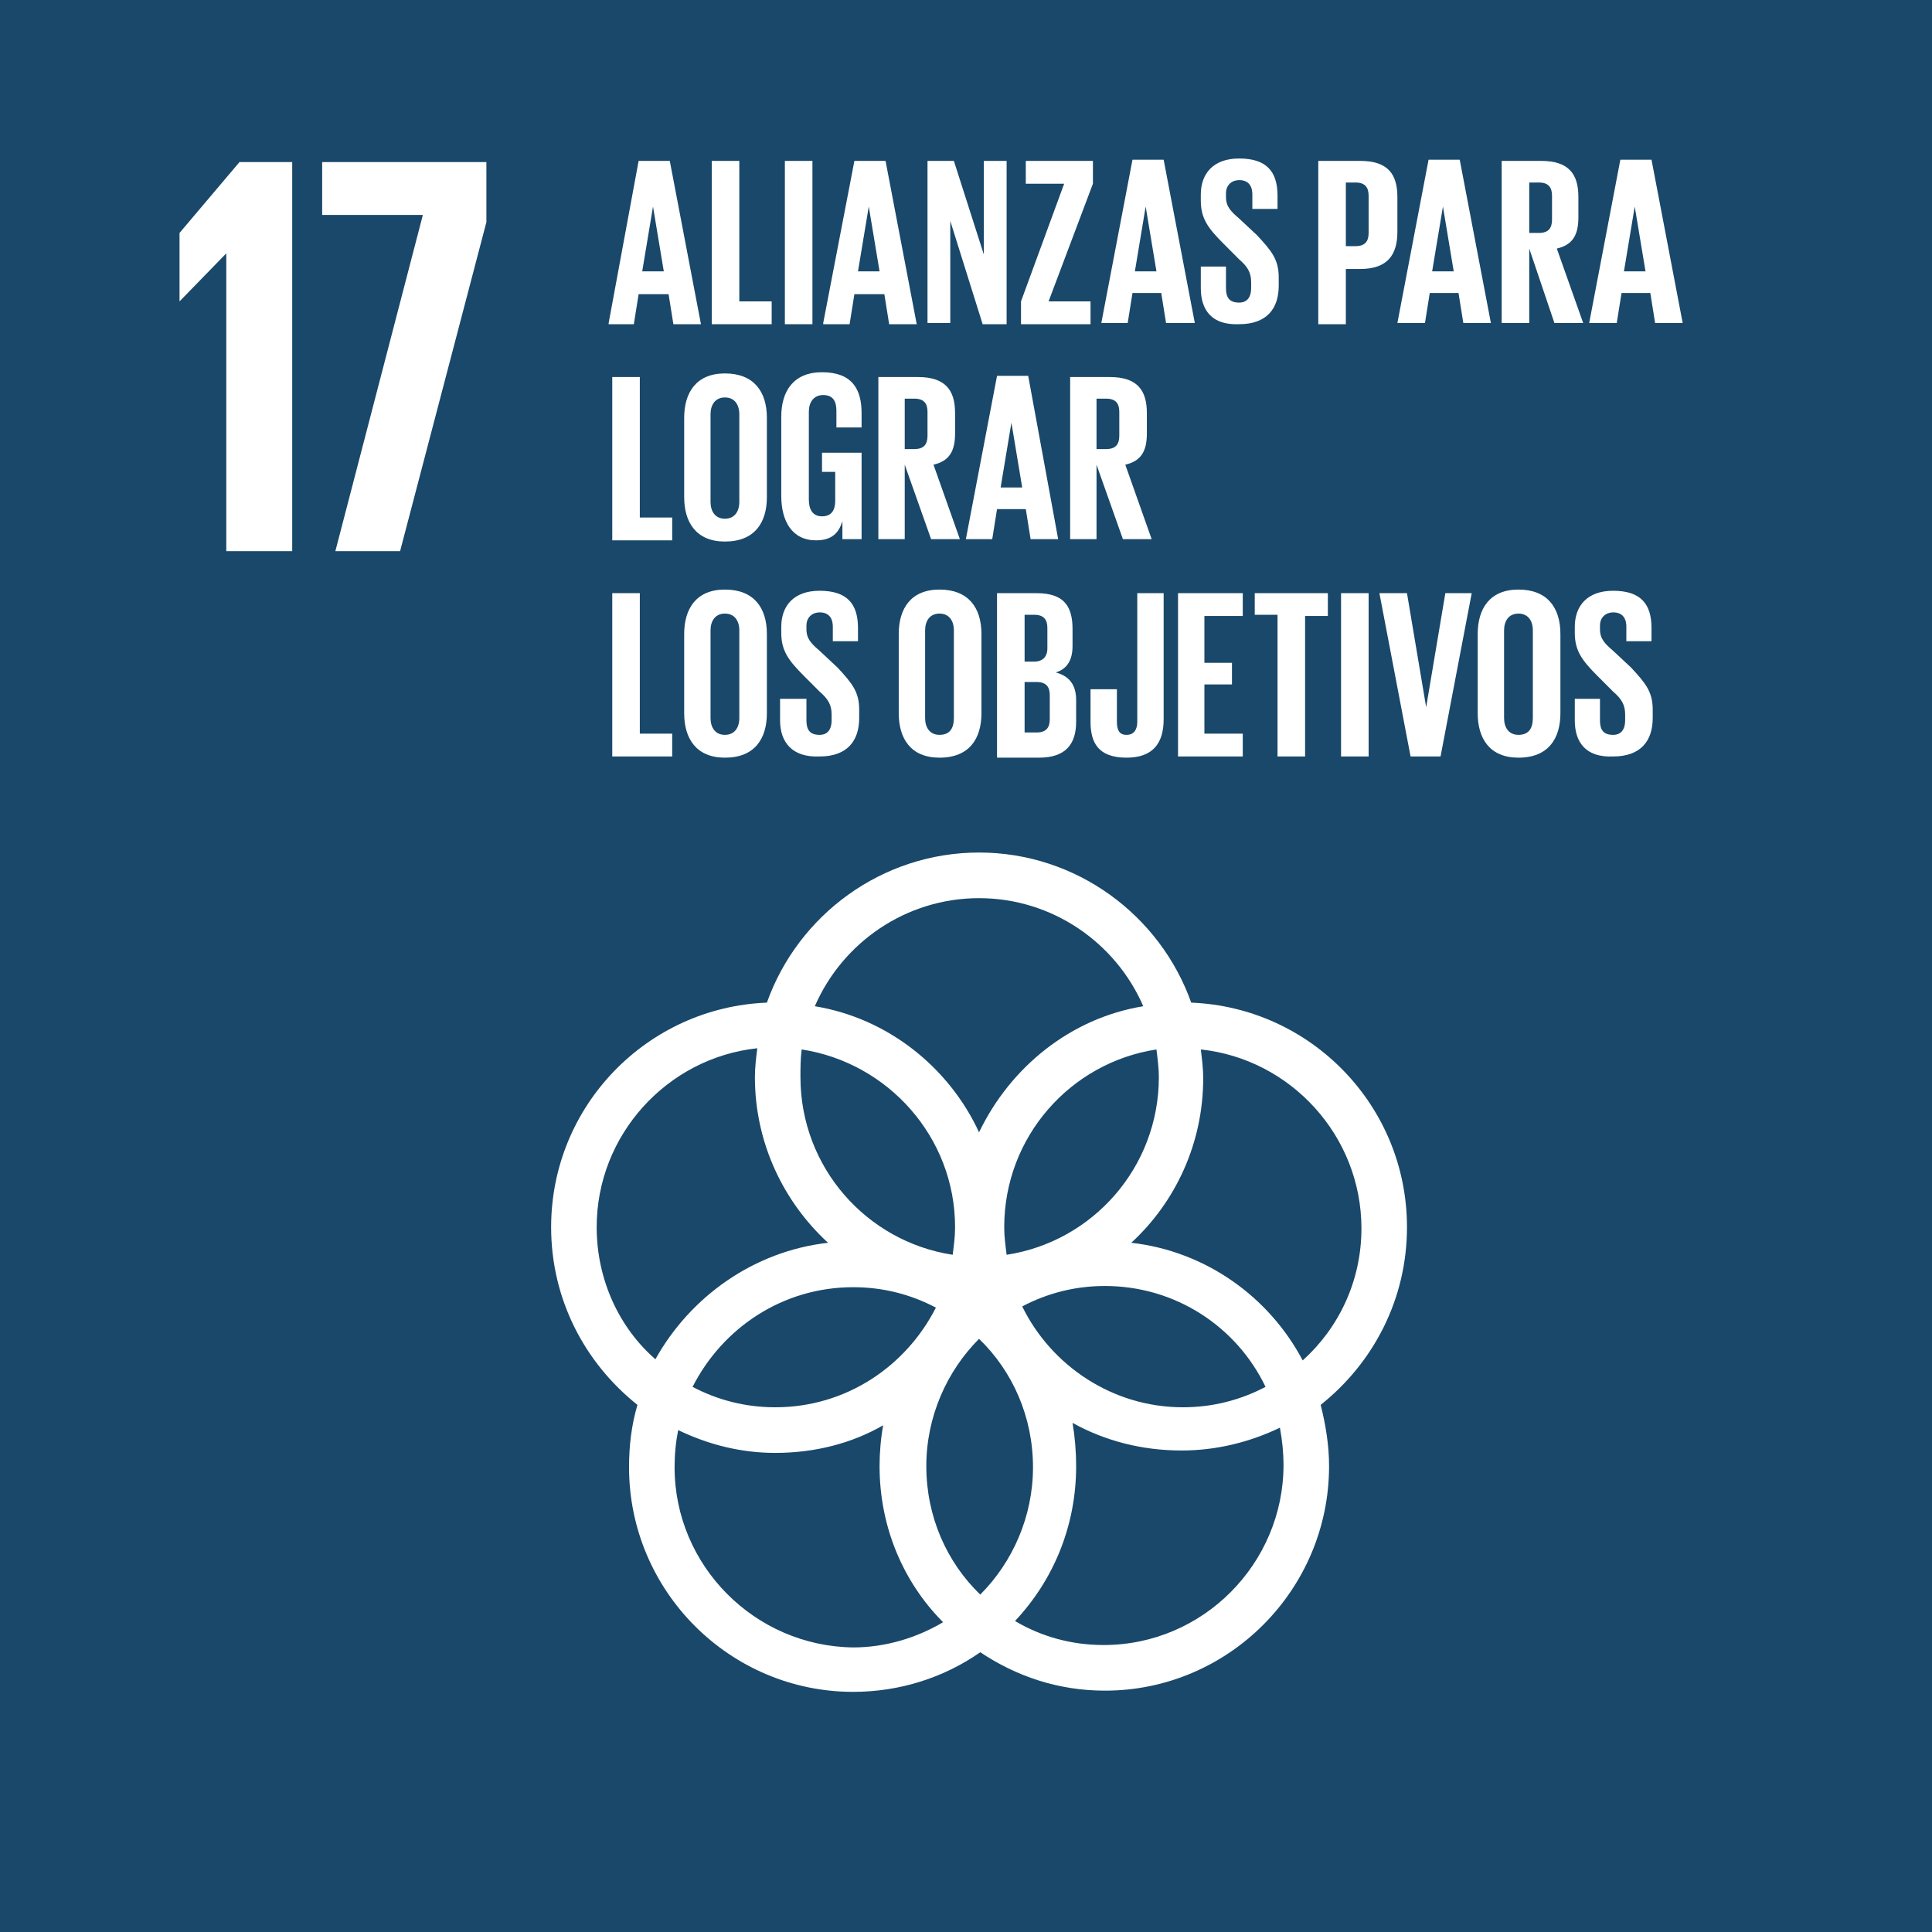 <?xml version="1.0" encoding="utf-8"?>
<!-- Generator: Adobe Illustrator 16.0.1, SVG Export Plug-In . SVG Version: 6.00 Build 0)  -->
<!DOCTYPE svg PUBLIC "-//W3C//DTD SVG 1.1//EN" "http://www.w3.org/Graphics/SVG/1.1/DTD/svg11.dtd">
<svg version="1.1" xmlns="http://www.w3.org/2000/svg" xmlns:xlink="http://www.w3.org/1999/xlink" x="0px" y="0px" width="827.717px" height="827.717px" viewBox="-116.219 7.087 827.717 827.717" enable-background="new -116.219 7.087 827.717 827.717" xml:space="preserve">
  <g id="Layer_1">
    <g id="Black_and_white"></g>
  </g>
  <g id="es">
    <g id="_x31_6_1_">
      <g id="background_16_">
        <rect x="-116.219" y="7.087" fill="#19486A" width="827.717" height="827.717" />
      </g>
      <g id="GRAPHICS_16_">
        <polygon fill="#FFFFFF" points="8.97,76.535 8.97,243.21 -19.274,243.21 -19.274,115.631 -19.274,115.631 -39.303,136.208 
				-39.303,136.208 -39.303,106.887 -13.626,76.535 			" />
        <polygon fill="#FFFFFF" points="21.808,76.535 92.165,76.535 92.165,102.256 55.19,243.21 27.459,243.21 64.947,99.17 
				21.808,99.17 			" />
        <path fill="#FFFFFF" d="M486.567,532.833c0-51.955-41.084-94.14-92.438-96.196c-13.353-37.555-49.3-64.305-90.898-64.305
				c-41.595,0-77.544,26.75-90.896,64.305c-51.355,2.057-92.438,44.241-92.438,96.196c0,30.866,14.38,58.133,36.977,76.139
				c-2.569,8.744-3.595,17.489-3.595,26.749c0,52.985,43.137,96.199,96.031,96.199c20.029,0,39.031-6.175,54.437-16.979
				c15.405,10.289,33.38,16.463,53.408,16.463c52.896,0,96.033-43.212,96.033-96.199c0-9.26-1.541-18.006-3.595-26.233
				C472.188,590.966,486.567,563.699,486.567,532.833 M380.262,468.531c0,38.582-28.244,70.475-65.219,76.135
				c-0.515-4.114-1.028-7.717-1.028-11.833c0-38.582,28.245-70.475,65.222-76.134C379.749,460.813,380.262,464.929,380.262,468.531
				 M303.745,690.249c-14.38-13.89-23.109-33.438-23.109-55.044c0-21.092,8.729-40.639,22.595-54.528
				c14.381,13.89,23.109,33.437,23.109,55.044C326.34,656.811,317.611,676.359,303.745,690.249 M227.227,456.699
				c36.976,5.659,65.732,37.552,65.732,76.134c0,4.116-0.513,7.719-1.025,11.833c-36.975-5.658-65.22-37.553-65.22-76.135
				C226.714,464.929,226.714,460.813,227.227,456.699 M284.744,567.301c-12.838,25.206-38.517,42.698-68.815,42.698
				c-12.838,0-24.651-3.087-35.434-8.744c12.839-25.208,38.516-42.698,68.814-42.698
				C262.147,558.557,273.959,561.644,284.744,567.301 M321.719,566.787c10.783-5.659,22.597-8.746,35.435-8.746
				c30.3,0,56.49,17.492,68.815,43.214c-10.784,5.657-22.596,8.744-35.436,8.744C360.233,609.999,334.044,591.993,321.719,566.787
				 M303.23,391.881c31.327,0,58.545,19.033,70.355,46.299c-31.325,5.146-57.004,26.233-70.355,54.015
				c-12.838-27.781-39.028-48.869-70.354-54.015C244.688,410.914,271.906,391.881,303.23,391.881 M139.411,532.833
				c0-39.611,30.299-72.532,68.814-76.649c-0.513,4.117-1.026,8.229-1.026,12.348c0,28.293,12.324,53.499,31.325,70.991
				c-31.839,3.6-59.057,23.146-73.951,49.9C149.168,576.047,139.411,555.469,139.411,532.833 M172.791,635.721
				c0-5.659,0.514-10.803,1.541-15.946c12.839,6.171,26.704,9.773,41.597,9.773c16.947,0,32.866-4.116,46.219-11.832
				c-1.027,5.659-1.54,11.832-1.54,17.489c0,26.235,10.271,49.898,27.217,66.877c-11.298,6.687-24.65,10.803-38.516,10.803
				C207.199,712.369,172.791,677.903,172.791,635.721 M433.672,634.691c0,42.185-34.408,77.164-77.032,77.164
				c-13.866,0-26.704-3.599-38.002-10.287c16.434-17.492,26.191-40.644,26.191-66.363c0-6.173-0.514-12.346-1.542-18.52
				c13.866,7.717,29.786,11.833,46.732,11.833c14.894,0,29.272-3.601,42.112-9.773C433.159,624.402,433.672,629.548,433.672,634.691
				 M368.452,539.522c19.001-17.492,30.812-42.698,30.812-70.478c0-4.116-0.513-8.229-1.026-12.346
				c38.517,4.116,68.815,37.038,68.815,76.647c0,22.636-9.757,42.7-25.164,56.59C427.509,562.669,400.29,543.122,368.452,539.522" />
      </g>
      <g id="OUTLINES_16_">
        <g>
          <path fill="#FFFFFF" d="M144.546,145.469l12.838-69.448h13.351l13.353,69.963h-11.812l-2.054-12.861h-12.839l-2.054,12.861
					h-10.784V145.469z M158.925,123.348h9.243l-4.62-27.779l0,0L158.925,123.348z" />
          <path fill="#FFFFFF" d="M188.71,76.021h11.812v60.188h13.866v9.775H188.71V76.021z" />
          <path fill="#FFFFFF" d="M220.037,76.021h11.812v69.963h-11.812V76.021z" />
          <path fill="#FFFFFF" d="M236.47,145.469l13.353-69.448h13.352l13.352,69.963h-11.81l-2.055-12.861h-12.838l-2.054,12.861H236.47
					V145.469z M251.364,123.348h9.244l-4.623-27.779l0,0L251.364,123.348z" />
          <path fill="#FFFFFF" d="M290.906,101.742v43.727h-9.757V76.021h11.297l12.838,40.125V76.021h9.759v69.963h-10.271
					L290.906,101.742z" />
          <path fill="#FFFFFF" d="M333.017,136.208h17.973v9.775h-29.785v-9.775l18.487-50.414h-16.434v-9.774h28.76v9.774
					L333.017,136.208z" />
          <path fill="#FFFFFF" d="M355.612,145.469l13.354-69.963h13.352l13.352,69.963h-12.325l-2.055-12.861h-12.323l-2.056,12.861
					H355.612z M369.991,123.348h9.246l-4.623-27.779l0,0L369.991,123.348z" />
          <path fill="#FFFFFF" d="M398.237,130.55v-9.259h10.783v9.259c0,4.115,1.541,6.173,5.648,6.173c3.597,0,5.137-2.572,5.137-6.173
					v-2.573c0-4.115-1.54-6.687-5.137-9.773l-6.674-6.688c-6.678-6.688-9.758-10.804-9.758-18.52v-2.573
					c0-8.745,5.135-15.433,16.432-15.433c11.814,0,16.436,5.659,16.436,15.947v5.66h-10.785v-6.174c0-4.115-2.054-6.173-5.65-6.173
					c-3.08,0-5.648,2.058-5.648,5.659v1.544c0,4.115,2.055,6.172,5.648,9.259l7.704,7.203c6.163,6.687,9.244,10.289,9.244,18.004
					v3.601c0,9.774-5.134,16.462-16.948,16.462C402.86,146.498,398.237,139.81,398.237,130.55z" />
          <path fill="#FFFFFF" d="M449.078,76.021h17.462c11.809,0,15.918,5.659,15.918,15.434v14.918c0,9.774-4.109,15.947-15.918,15.947
					h-6.164v23.665h-11.812V76.021H449.078z M460.376,85.28v27.265h4.108c4.107,0,5.649-2.057,5.649-5.658V90.939
					c0-3.601-1.542-5.659-5.649-5.659H460.376z" />
          <path fill="#FFFFFF" d="M482.458,145.469l13.354-69.963h13.352l13.352,69.963h-11.811l-2.056-12.861h-12.324l-2.054,12.861
					H482.458z M497.35,123.348h9.245l-4.623-27.779l0,0L497.35,123.348z" />
          <path fill="#FFFFFF" d="M538.948,113.574v31.895h-11.812V76.021h16.946c11.813,0,15.921,5.659,15.921,15.434v8.745
					c0,7.717-2.568,11.832-9.244,13.375l11.298,31.895h-12.325L538.948,113.574z M538.948,85.28v21.606h4.106
					c4.109,0,5.651-2.058,5.651-5.659V90.939c0-3.601-1.542-5.659-5.651-5.659H538.948z" />
          <path fill="#FFFFFF" d="M564.626,145.469l13.353-69.963h13.351l13.353,69.963H592.87l-2.054-12.861h-12.325l-2.054,12.861
					H564.626z M579.518,123.348h9.244l-4.622-27.779l0,0L579.518,123.348z" />
          <path fill="#FFFFFF" d="M146.087,168.618h11.811v60.188h13.866v9.774h-25.677V168.618z" />
          <path fill="#FFFFFF" d="M176.9,220.061v-33.953c0-10.803,5.135-19.034,17.459-19.034c12.326,0,17.975,7.716,17.975,19.034
					v33.953c0,10.803-5.135,19.035-17.975,19.035C182.035,239.096,176.9,230.864,176.9,220.061z M200.523,222.119v-37.553
					c0-4.116-2.055-7.203-6.164-7.203c-4.107,0-6.162,3.087-6.162,7.203v37.553c0,4.115,2.055,7.203,6.162,7.203
					C198.468,229.321,200.523,226.234,200.523,222.119z" />
          <path fill="#FFFFFF" d="M236.47,201.027h16.434v37.039h-8.216v-7.716c-1.542,5.144-4.623,8.231-11.298,8.231
					c-10.271,0-14.894-8.231-14.894-19.034v-33.953c0-10.803,5.137-19.034,17.461-19.034c12.838,0,16.947,7.203,16.947,17.491v6.173
					h-10.785v-7.202c0-4.116-1.539-6.688-5.649-6.688c-4.108,0-6.162,3.087-6.162,7.202v37.554c0,4.115,1.54,7.202,5.648,7.202
					c3.595,0,5.649-2.058,5.649-6.688v-12.347h-5.649v-8.231H236.47z" />
          <path fill="#FFFFFF" d="M271.391,206.171v31.895h-11.298v-69.448h16.947c11.812,0,15.918,5.659,15.918,15.433v8.746
					c0,7.716-2.567,11.833-9.243,13.375l11.299,31.895h-12.326L271.391,206.171z M271.391,177.878v21.605h4.108
					c4.109,0,5.65-2.057,5.65-5.659v-10.289c0-3.6-1.541-5.658-5.65-5.658H271.391L271.391,177.878z" />
          <path fill="#FFFFFF" d="M297.582,238.066l13.352-69.962h13.353l12.839,69.962h-11.81l-2.057-12.861h-12.325l-2.054,12.861
					H297.582z M312.474,215.945h9.244l-4.622-27.778l0,0L312.474,215.945z" />
          <path fill="#FFFFFF" d="M353.558,206.171v31.895H342.26v-69.448h16.948c11.81,0,15.918,5.659,15.918,15.433v8.746
					c0,7.716-2.566,11.833-9.243,13.375l11.298,31.895h-12.324L353.558,206.171z M353.558,177.878v21.605h4.108
					c4.108,0,5.648-2.057,5.648-5.659v-10.289c0-3.6-1.54-5.658-5.648-5.658H353.558L353.558,177.878z" />
          <path fill="#FFFFFF" d="M146.087,261.216h11.811v60.188h13.866v9.775h-25.677V261.216z" />
          <path fill="#FFFFFF" d="M176.9,312.658v-33.952c0-10.802,5.135-19.033,17.459-19.033c12.326,0,17.975,7.716,17.975,19.033
					v33.952c0,10.803-5.135,19.034-17.975,19.034C182.035,331.692,176.9,323.461,176.9,312.658z M200.523,314.717v-37.554
					c0-4.115-2.055-7.201-6.164-7.201c-4.107,0-6.162,3.086-6.162,7.201v37.554c0,4.115,2.055,7.201,6.162,7.201
					C198.468,321.918,200.523,318.832,200.523,314.717z" />
          <path fill="#FFFFFF" d="M217.982,315.744v-9.259h11.299v9.259c0,4.117,1.541,6.174,5.648,6.174c3.595,0,5.136-2.572,5.136-6.174
					v-2.572c0-4.115-1.541-6.687-5.136-9.773l-6.676-6.688c-6.676-6.687-9.758-10.803-9.758-18.519v-2.573
					c0-8.745,5.137-15.433,16.434-15.433c11.812,0,16.435,5.66,16.435,15.948v5.658H240.58v-6.173c0-4.115-2.056-6.172-5.651-6.172
					c-3.081,0-5.648,2.058-5.648,5.658v1.544c0,4.115,2.055,6.173,5.648,9.259l7.704,7.203c6.162,6.687,9.243,10.289,9.243,18.004
					v3.602c0,9.773-5.135,16.461-16.947,16.461C223.118,331.692,217.982,325.004,217.982,315.744z" />
          <path fill="#FFFFFF" d="M268.823,312.658v-33.952c0-10.802,5.136-19.033,17.461-19.033s17.974,7.716,17.974,19.033v33.952
					c0,10.803-5.136,19.034-17.974,19.034C273.959,331.692,268.823,323.461,268.823,312.658z M292.447,314.717v-37.554
					c0-4.115-2.055-7.201-6.163-7.201c-4.107,0-6.162,3.086-6.162,7.201v37.554c0,4.115,2.055,7.201,6.162,7.201
					C290.906,321.918,292.447,318.832,292.447,314.717z" />
          <path fill="#FFFFFF" d="M310.933,261.216h16.948c11.811,0,15.405,5.659,15.405,15.433v7.202c0,5.659-2.054,9.774-7.189,11.317
					c5.65,1.543,8.731,5.145,8.731,11.832v9.26c0,9.773-4.623,15.433-15.922,15.433h-17.974V261.216z M322.746,290.538h4.107
					c3.596,0,5.648-2.057,5.648-5.659v-8.745c0-3.602-1.539-5.659-5.648-5.659h-4.107V290.538z M322.746,299.283v21.606h5.136
					c4.107,0,5.648-2.058,5.648-5.658v-10.289c0-3.602-1.541-5.66-5.648-5.66H322.746z" />
          <path fill="#FFFFFF" d="M382.317,261.216v54.015c0,10.289-4.621,16.461-15.92,16.461c-12.324,0-15.407-6.688-15.407-15.433
					v-13.89h11.299v13.89c0,3.602,1.026,5.659,4.108,5.659c3.083,0,4.621-2.057,4.621-5.659v-55.043H382.317z" />
          <path fill="#FFFFFF" d="M388.48,261.216h27.731v9.774h-16.433v20.062h11.81v9.261h-11.81v21.09h16.433v9.775H388.48V261.216z" />
          <path fill="#FFFFFF" d="M421.346,261.216h31.326v9.774h-9.757v60.188h-11.812v-60.703h-9.758V261.216L421.346,261.216z" />
          <path fill="#FFFFFF" d="M458.32,261.216h11.813v69.962H458.32V261.216z" />
          <path fill="#FFFFFF" d="M514.299,261.216l-13.352,69.962h-12.84l-13.353-69.962h11.812l8.216,48.871l0,0L503,261.216H514.299z" />
          <path fill="#FFFFFF" d="M516.866,312.658v-33.952c0-10.802,5.134-19.033,17.461-19.033c12.324,0,17.974,7.716,17.974,19.033
					v33.952c0,10.803-5.137,19.034-17.974,19.034C522,331.692,516.866,323.461,516.866,312.658z M540.488,314.717v-37.554
					c0-4.115-2.054-7.201-6.161-7.201c-4.108,0-6.163,3.086-6.163,7.201v37.554c0,4.115,2.055,7.201,6.163,7.201
					C538.948,321.918,540.488,318.832,540.488,314.717z" />
          <path fill="#FFFFFF" d="M558.463,315.744v-9.259h10.786v9.259c0,4.117,1.537,6.174,5.648,6.174c3.594,0,5.135-2.572,5.135-6.174
					v-2.572c0-4.115-1.541-6.687-5.135-9.773l-6.678-6.688c-6.676-6.687-9.757-10.803-9.757-18.519v-2.573
					c0-8.745,5.135-15.433,16.435-15.433c11.81,0,16.432,5.66,16.432,15.948v5.658h-10.782v-6.173c0-4.115-2.056-6.172-5.649-6.172
					c-3.082,0-5.648,2.058-5.648,5.658v1.544c0,4.115,2.052,6.173,5.648,9.259l7.703,7.203c6.162,6.687,9.243,10.289,9.243,18.004
					v3.602c0,9.773-5.137,16.461-16.946,16.461C563.083,331.692,558.463,325.004,558.463,315.744z" />
        </g>
      </g>
    </g>
  </g>
  <g id="AR"></g>
  <g id="fr"></g>
  <g id="ru"></g>
  <g id="zh"></g>
</svg>